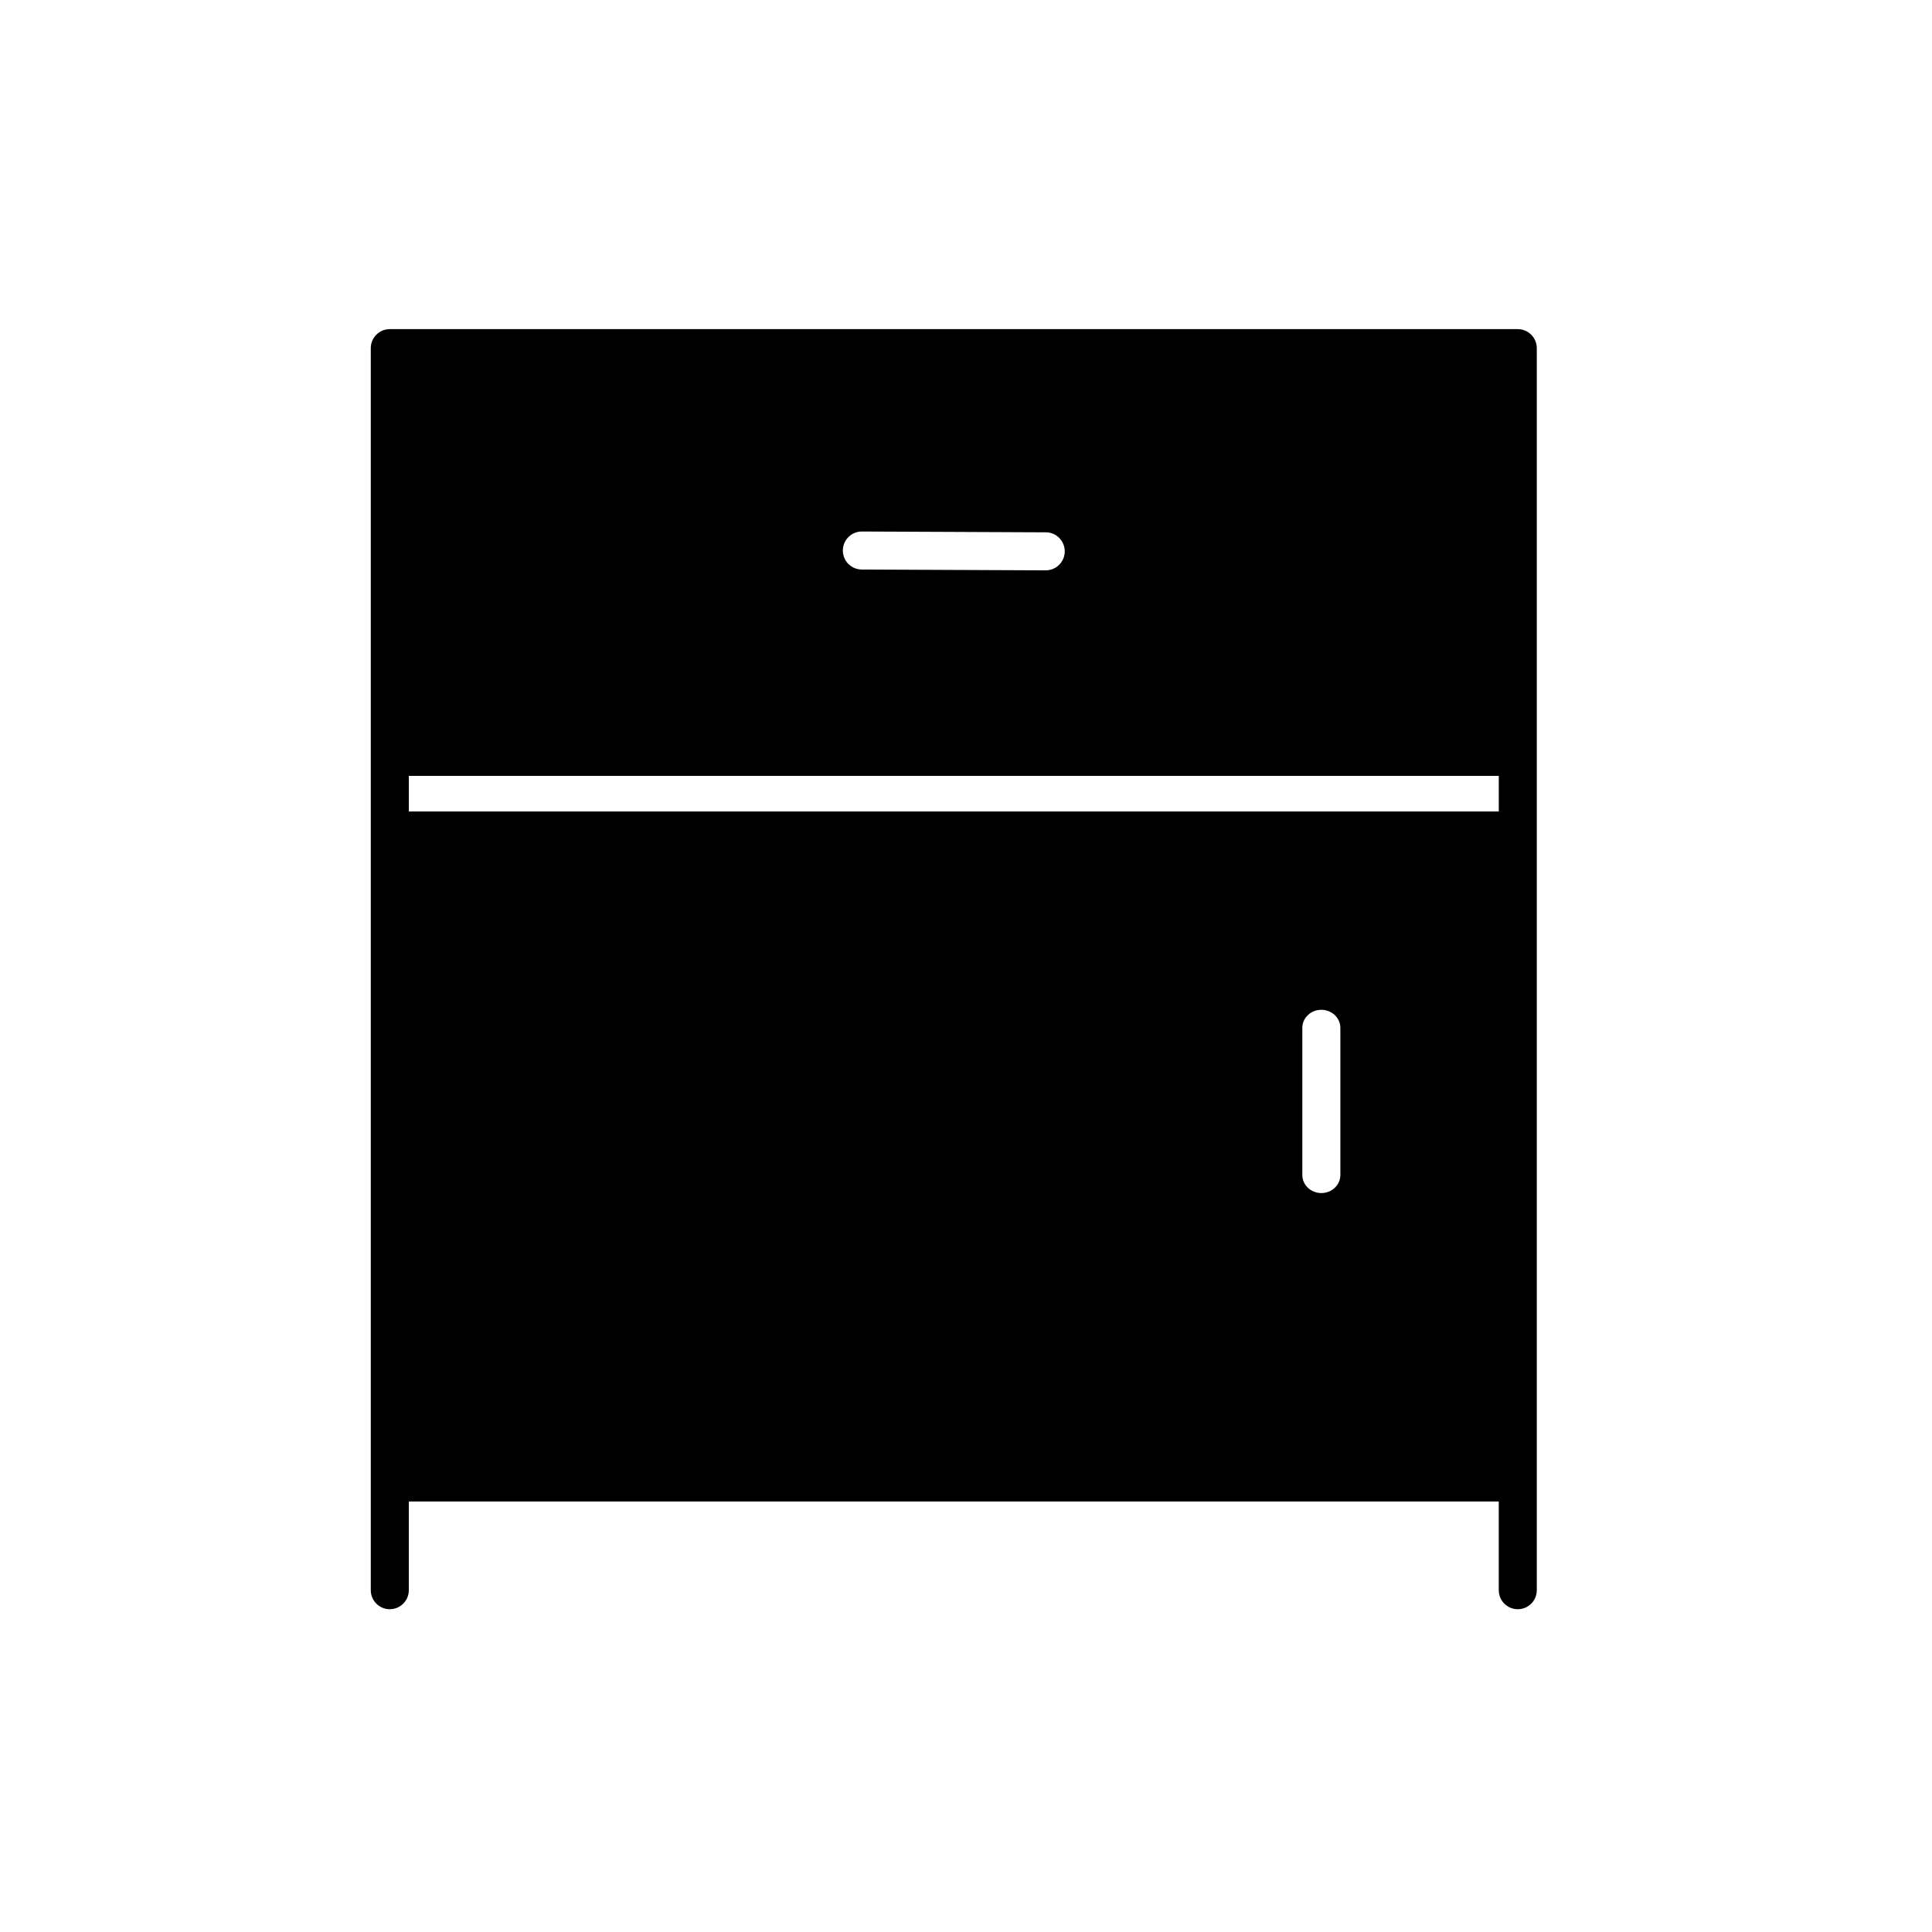 <?xml version="1.0" encoding="UTF-8"?>
<!-- Uploaded to: ICON Repo, www.svgrepo.com, Generator: ICON Repo Mixer Tools -->
<svg fill="#000000" width="800px" height="800px" version="1.1" viewBox="144 144 512 512" xmlns="http://www.w3.org/2000/svg">
 <path d="m546.23 231.22h-298.93c-2.781 0-5.039 2.254-5.039 5.039v329.16c0 2.781 2.254 5.039 5.039 5.039 2.781 0 5.039-2.254 5.039-5.039v-23.512h288.85v23.512c0 2.781 2.254 5.039 5.039 5.039 2.781 0 5.039-2.254 5.039-5.039v-65.496l-0.004-263.66c0-2.785-2.254-5.039-5.035-5.039zm-125.12 63.926-48.73-0.215c-0.059 0-0.117-0.004-0.176-0.004-2.703-0.105-4.852-2.332-4.84-5.055 0.012-2.785 2.277-5.031 5.059-5.016l48.73 0.215c2.742-0.027 5.031 2.277 5.016 5.059-0.012 2.781-2.277 5.027-5.059 5.016zm68.02 160.25v-39.012c0-2.637 2.254-4.777 5.039-4.777 2.781 0 5.039 2.137 5.039 4.777v39.012c0 2.637-2.254 4.777-5.039 4.777-2.781 0-5.039-2.141-5.039-4.777zm52.062-96.336h-288.85v-9.445h288.85z"/>
</svg>